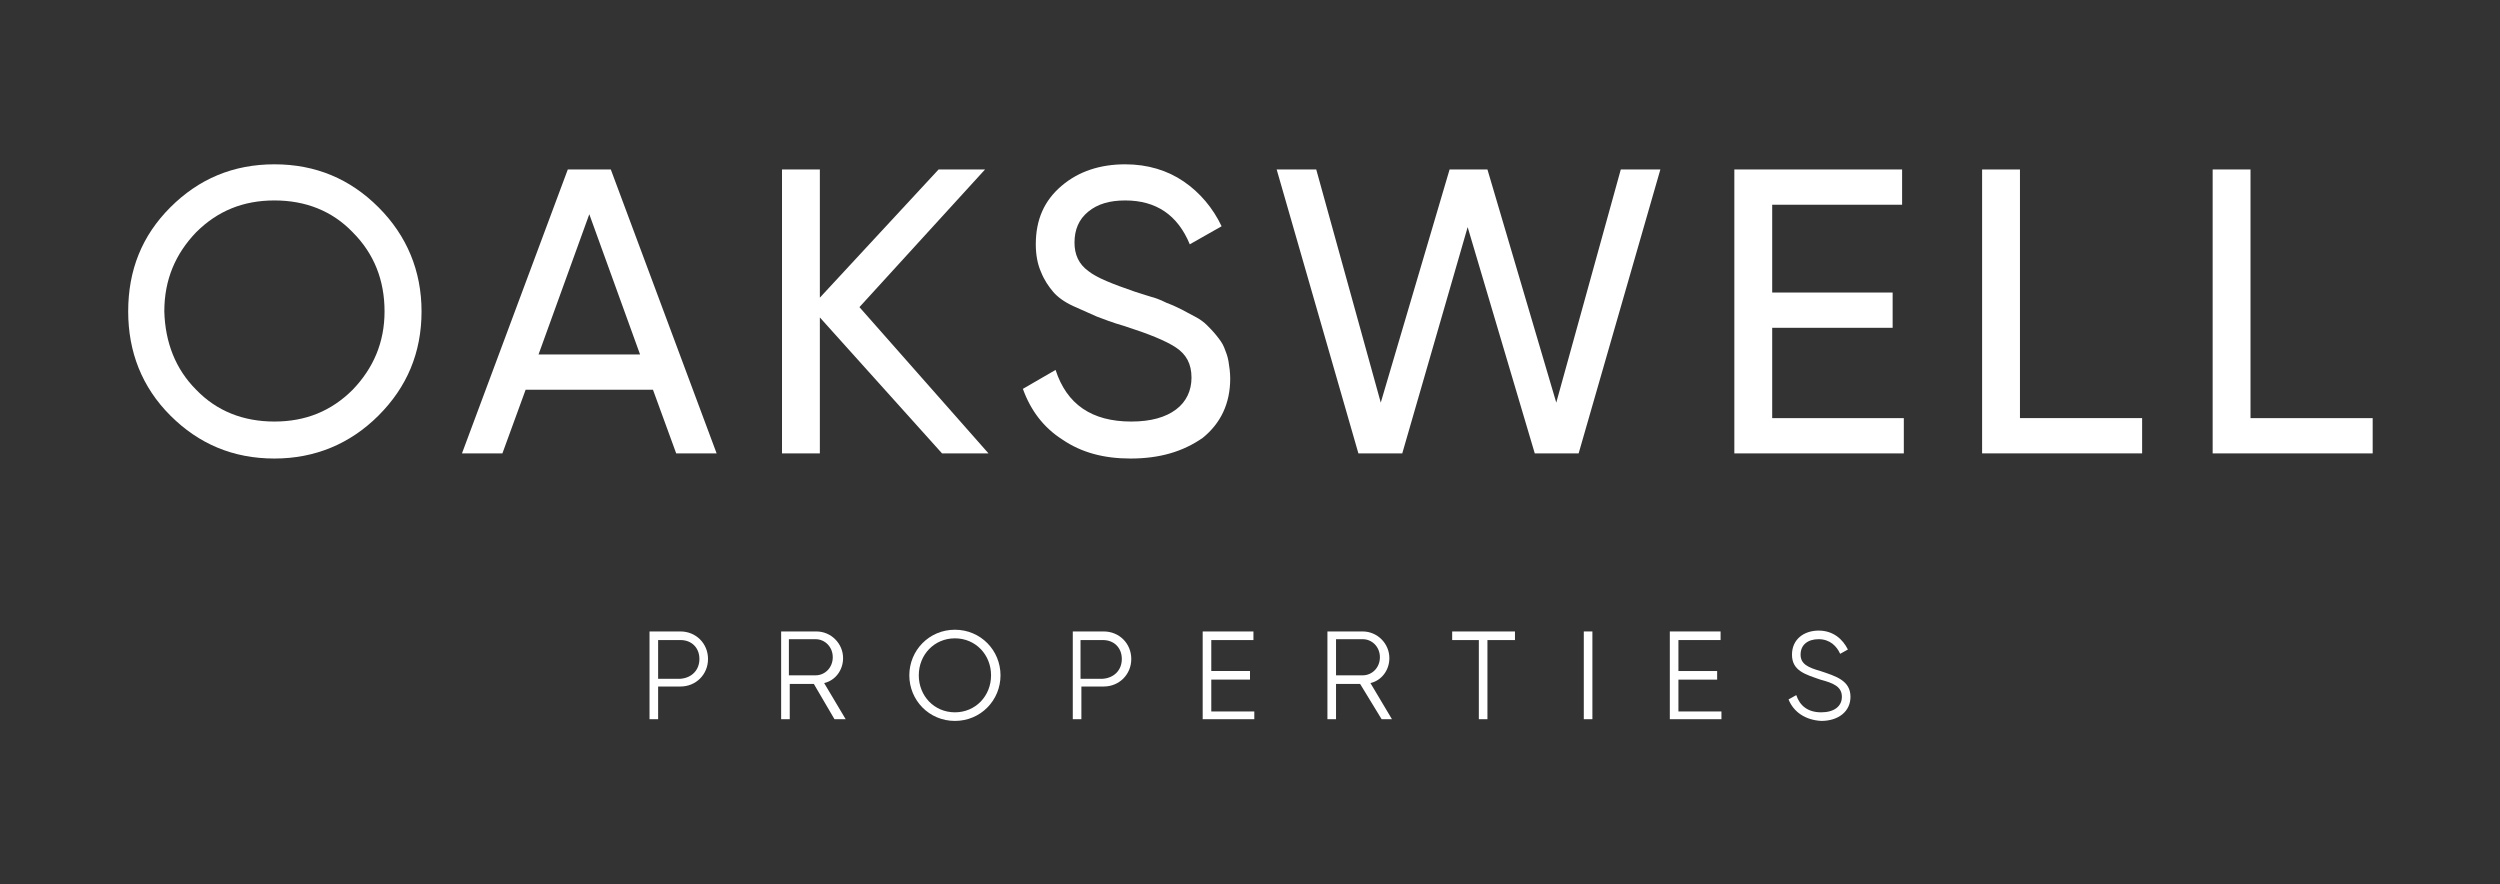 <?xml version="1.0" encoding="utf-8"?>
<!-- Generator: Adobe Illustrator 27.9.1, SVG Export Plug-In . SVG Version: 6.00 Build 0)  -->
<svg version="1.1" id="Layer_1" xmlns="http://www.w3.org/2000/svg" xmlns:xlink="http://www.w3.org/1999/xlink" x="0px" y="0px"
	 viewBox="0 0 290.6 102.8" style="enable-background:new 0 0 290.6 102.8;" xml:space="preserve">
<rect x="0" y="0" width="290.6" height="102.8" fill="#333333" stroke="none"/>
<style type="text/css">
	.st0{fill:#FFFFFF;}
</style>
<g>
	<g>
		<g>
			<g>
				<path class="st0" d="M82.3,76.6c0,1.8-1.4,3.2-3.2,3.2h-2.6v3.8h-1V73.4h3.6C80.9,73.4,82.3,74.8,82.3,76.6z M81.3,76.6
					c0-1.3-0.9-2.2-2.2-2.2h-2.6v4.5h2.6C80.4,78.8,81.3,77.9,81.3,76.6z"/>
				<path class="st0" d="M94.6,79.5h-2.8v4.1h-1V73.4h4.1c1.7,0,3.1,1.4,3.1,3.1c0,1.4-0.9,2.6-2.2,2.9l2.5,4.2H97L94.6,79.5z
					 M91.7,78.5h3.1c1.1,0,2-0.9,2-2.1c0-1.2-0.9-2.1-2-2.1h-3.1V78.5z"/>
				<path class="st0" d="M105.7,78.5c0-2.9,2.3-5.3,5.3-5.3s5.3,2.4,5.3,5.3c0,2.9-2.3,5.3-5.3,5.3S105.7,81.4,105.7,78.5z
					 M115.2,78.5c0-2.4-1.8-4.3-4.2-4.3s-4.2,1.9-4.2,4.3c0,2.4,1.8,4.3,4.2,4.3S115.2,80.9,115.2,78.5z"/>
				<path class="st0" d="M131.5,76.6c0,1.8-1.4,3.2-3.2,3.2h-2.6v3.8h-1V73.4h3.6C130.1,73.4,131.5,74.8,131.5,76.6z M130.4,76.6
					c0-1.3-0.9-2.2-2.2-2.2h-2.6v4.5h2.6C129.5,78.8,130.4,77.9,130.4,76.6z"/>
				<path class="st0" d="M145.8,82.6v1h-6V73.4h5.9v1h-4.9V78h4.5v1h-4.5v3.7H145.8z"/>
				<path class="st0" d="M158.1,79.5h-2.8v4.1h-1V73.4h4.1c1.7,0,3.1,1.4,3.1,3.1c0,1.4-0.9,2.6-2.2,2.9l2.5,4.2h-1.2L158.1,79.5z
					 M155.3,78.5h3.1c1.1,0,2-0.9,2-2.1c0-1.2-0.9-2.1-2-2.1h-3.1V78.5z"/>
				<path class="st0" d="M176,74.4h-3.1v9.2h-1v-9.2h-3.1v-1h7.3V74.4z"/>
				<path class="st0" d="M185.1,73.4v10.2h-1V73.4H185.1z"/>
				<path class="st0" d="M200.1,82.6v1h-6V73.4h5.9v1h-4.9V78h4.5v1h-4.5v3.7H200.1z"/>
				<path class="st0" d="M207.9,81.3l0.9-0.5c0.4,1.2,1.3,2,2.9,2c1.5,0,2.4-0.7,2.4-1.8c0-1.2-1-1.6-2.5-2c-1.7-0.6-3.3-1-3.3-2.9
					c0-1.8,1.4-2.8,3.1-2.8c1.7,0,2.8,1,3.4,2.2l-0.9,0.5c-0.4-0.9-1.2-1.7-2.5-1.7c-1.2,0-2.1,0.6-2.1,1.8c0,1.1,0.9,1.5,2.3,1.9
					c1.8,0.6,3.5,1.1,3.5,3c0,1.7-1.4,2.8-3.4,2.8C209.9,83.7,208.5,82.8,207.9,81.3z"/>
			</g>
		</g>
		<g>
			<path class="st0" d="M44,48.3c-3.3,3.3-7.4,5-12.1,5c-4.8,0-8.8-1.7-12.1-5c-3.3-3.3-4.9-7.4-4.9-12.1c0-4.8,1.6-8.8,4.9-12.1
				c3.3-3.3,7.3-5,12.1-5c4.8,0,8.8,1.7,12.1,5c3.3,3.3,5,7.4,5,12.1C49,41,47.3,45,44,48.3z M22.8,45.3c2.4,2.5,5.5,3.7,9.1,3.7
				c3.6,0,6.6-1.2,9.1-3.7c2.4-2.5,3.7-5.5,3.7-9.1c0-3.6-1.2-6.7-3.7-9.2c-2.4-2.5-5.5-3.7-9.1-3.7c-3.6,0-6.6,1.2-9.1,3.7
				c-2.4,2.5-3.7,5.5-3.7,9.2C19.2,39.8,20.4,42.9,22.8,45.3z"/>
			<path class="st0" d="M78.6,52.7l-2.7-7.4H61.1l-2.7,7.4h-4.7l12.3-33H71l12.3,33H78.6z M62.6,41.2h11.8l-5.9-16.3L62.6,41.2z"/>
			<path class="st0" d="M114.9,52.7h-5.4L95.3,36.9v15.8h-4.4v-33h4.4v14.9l13.8-14.9h5.4l-14.6,16L114.9,52.7z"/>
			<path class="st0" d="M131.4,53.3c-3.1,0-5.7-0.7-7.9-2.2c-2.2-1.4-3.7-3.4-4.6-5.9l3.8-2.2c1.3,4,4.2,6,8.8,6
				c2.3,0,4-0.5,5.2-1.4c1.2-0.9,1.8-2.2,1.8-3.7c0-1.6-0.6-2.7-1.8-3.5c-1.2-0.8-3.2-1.6-6-2.5c-1.4-0.4-2.4-0.8-3.2-1.1
				c-0.7-0.3-1.6-0.7-2.7-1.2c-1.1-0.5-1.9-1.1-2.4-1.7c-0.5-0.6-1-1.3-1.4-2.3c-0.4-0.9-0.6-2-0.6-3.2c0-2.9,1-5.1,3-6.8
				c2-1.7,4.5-2.5,7.4-2.5c2.6,0,4.9,0.7,6.8,2c1.9,1.3,3.4,3.1,4.4,5.2l-3.7,2.1c-1.4-3.4-3.9-5.1-7.5-5.1c-1.8,0-3.2,0.4-4.3,1.3
				c-1.1,0.9-1.6,2.1-1.6,3.6c0,1.4,0.5,2.5,1.6,3.3c1,0.8,2.8,1.5,5.4,2.4c0.9,0.3,1.6,0.5,1.9,0.6c0.4,0.1,1,0.3,1.8,0.7
				c0.8,0.3,1.4,0.6,1.8,0.8c0.4,0.2,0.9,0.5,1.5,0.8c0.6,0.3,1.1,0.7,1.4,1c0.3,0.3,0.7,0.7,1.1,1.2c0.4,0.5,0.7,0.9,0.9,1.4
				c0.2,0.5,0.4,1,0.5,1.6c0.1,0.6,0.2,1.3,0.2,2c0,2.9-1.1,5.2-3.2,6.9C137.5,52.5,134.8,53.3,131.4,53.3z"/>
			<path class="st0" d="M157.9,52.7l-9.5-33h4.6l7.5,27.1l8-27.1h4.4l8,27.1l7.5-27.1h4.6l-9.5,33h-5.1l-7.8-26.3L163,52.7H157.9z"
				/>
			<path class="st0" d="M206,48.6h15.3v4.1h-19.7v-33h19.5v4.1H206V34H220v4.1H206V48.6z"/>
			<path class="st0" d="M234.8,48.6H249v4.1h-18.6v-33h4.4V48.6z"/>
			<path class="st0" d="M261.6,48.6h14.2v4.1h-18.6v-33h4.4V48.6z"/>
		</g>
	</g>
</g>
</svg>
